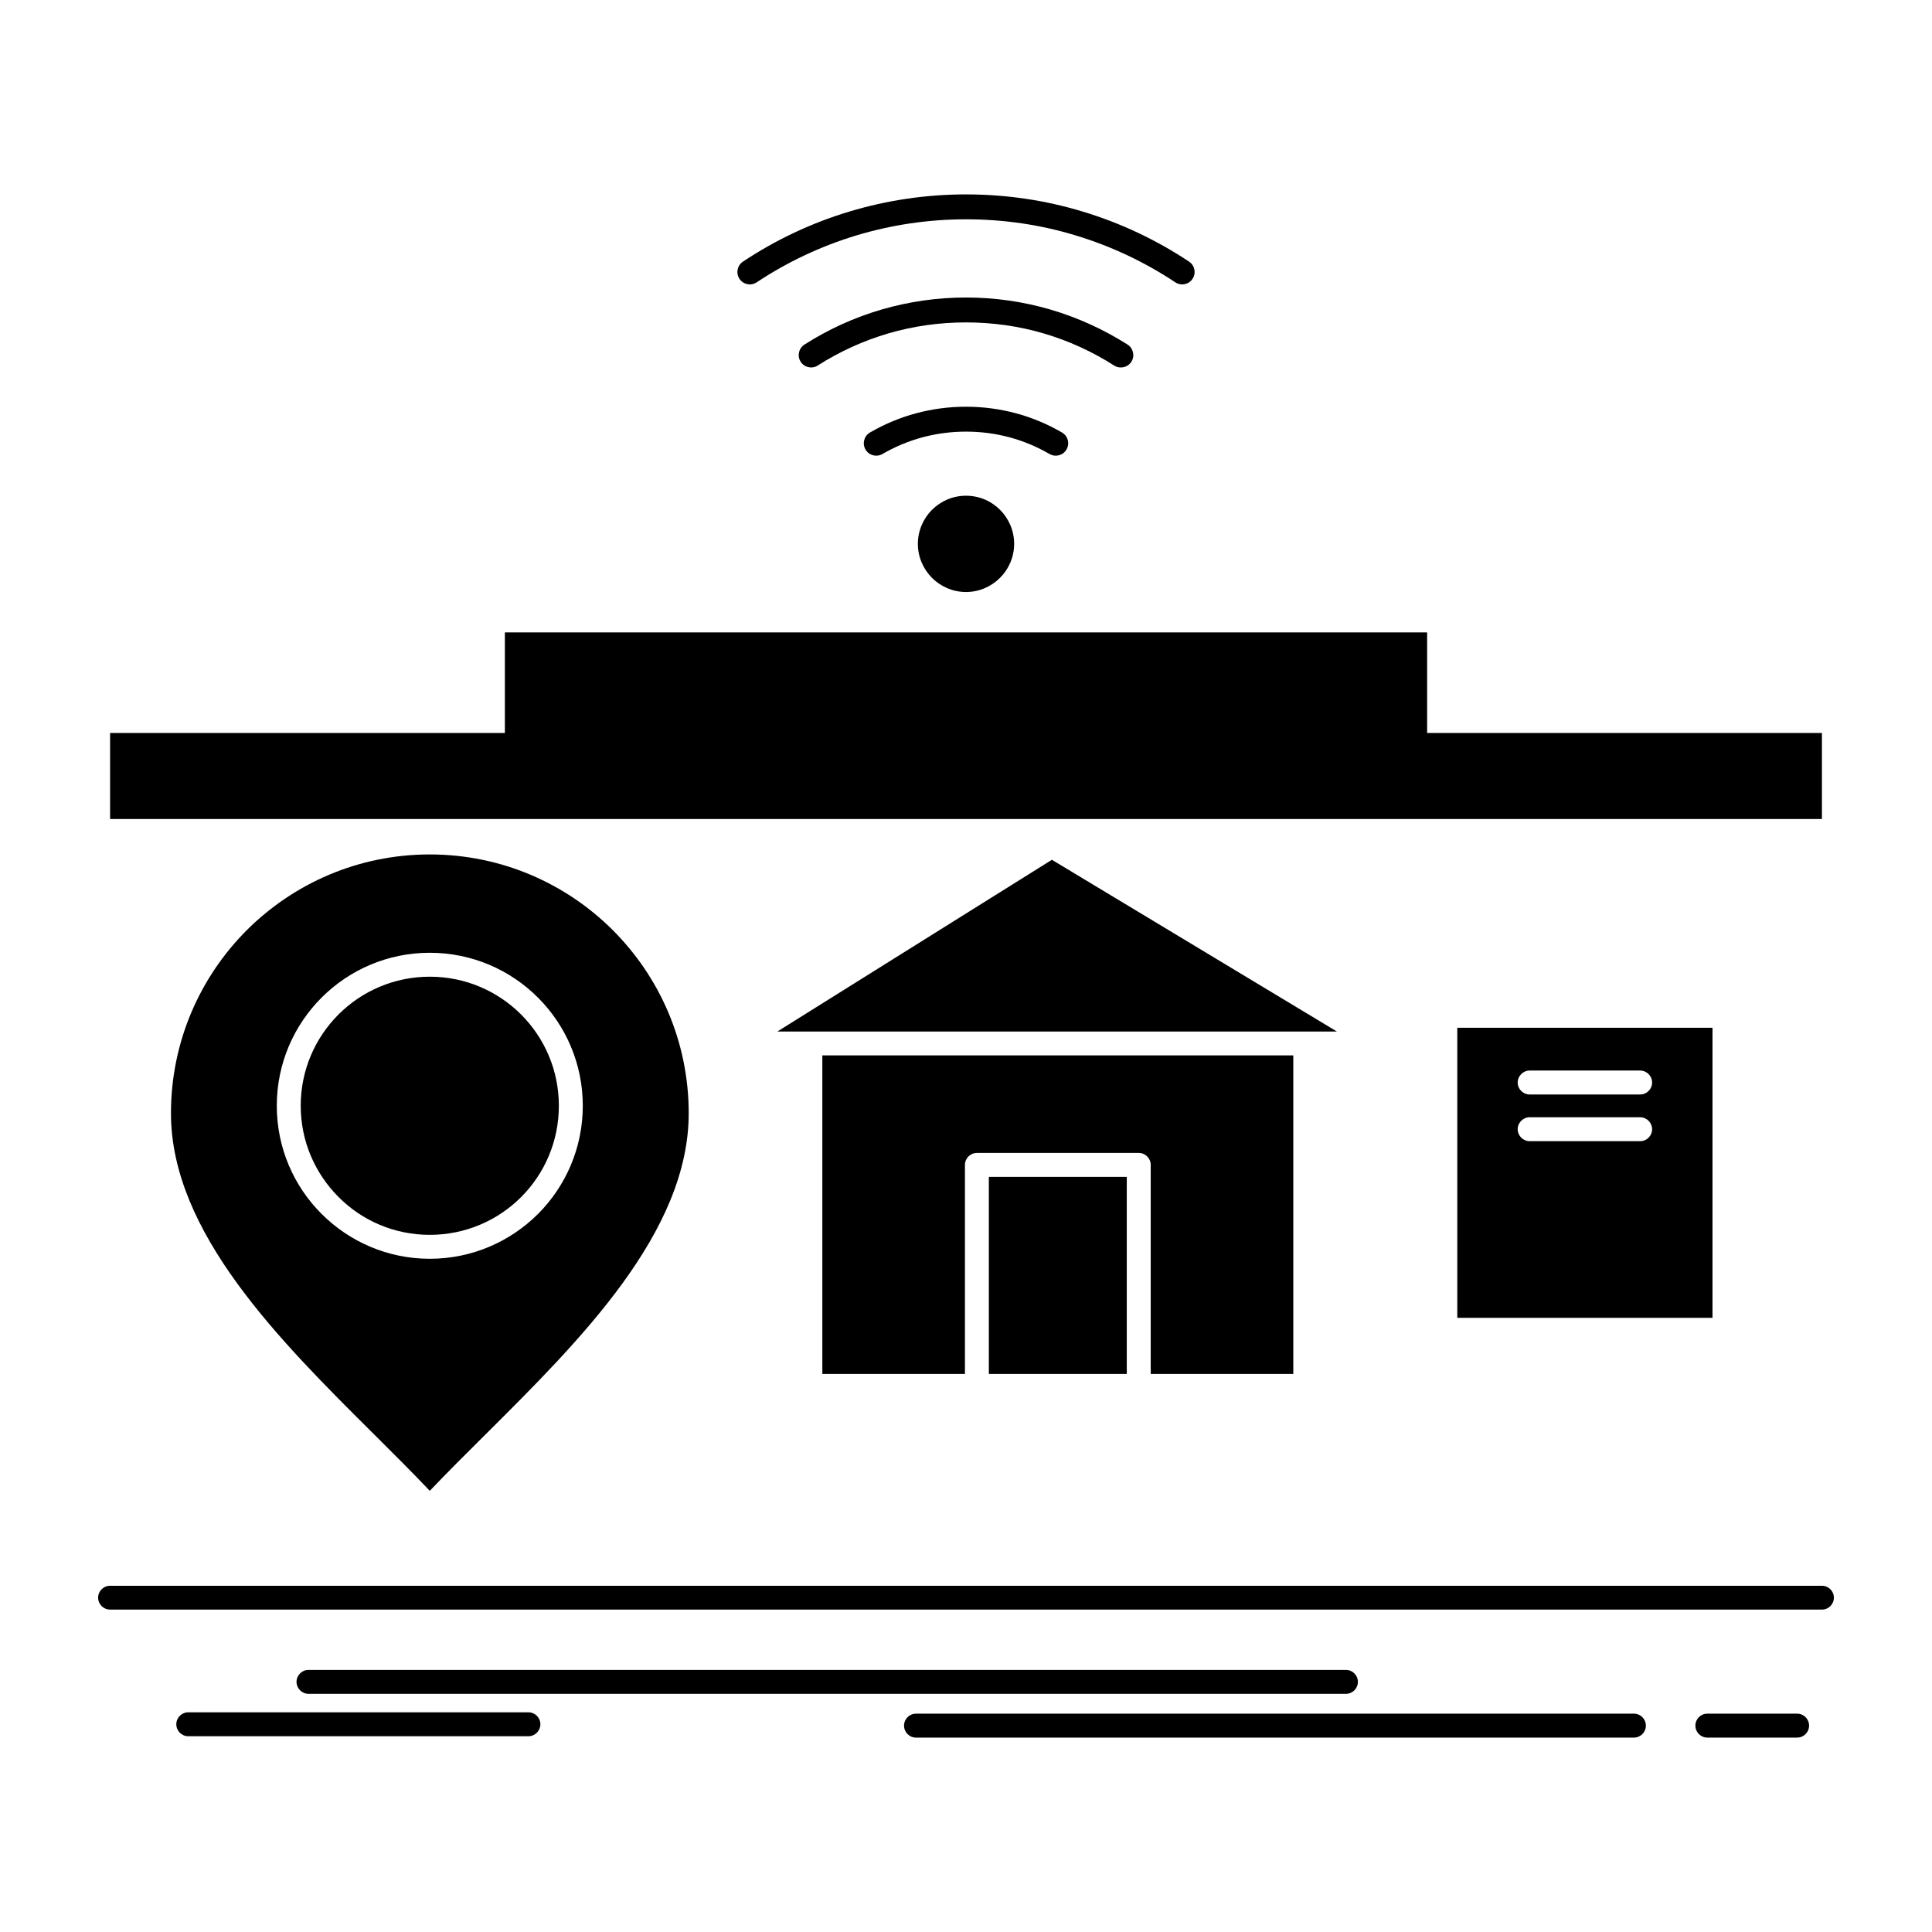<?xml version="1.0" ?><!DOCTYPE svg  PUBLIC '-//W3C//DTD SVG 1.1//EN'  'http://www.w3.org/Graphics/SVG/1.1/DTD/svg11.dtd'><svg height="512px" style="enable-background:new 0 0 512 512;" version="1.1" viewBox="0 0 512 512" width="512px" xml:space="preserve" xmlns="http://www.w3.org/2000/svg" xmlns:xlink="http://www.w3.org/1999/xlink"><g id="_x35_15_x2C__IOT_x2C__gadgets_x2C__internet_x2C__of_x2C__things"><g><path d="M162.409,246.514c-12.399-12.397-29.564-20.078-48.512-20.078    c-18.944,0-36.085,7.681-48.508,20.078c-12.399,12.426-20.082,29.565-20.082,48.512c0,31.574,28.792,60.213,53.846,85.111    c5.156,5.13,10.157,10.105,14.744,14.95c4.59-4.845,9.616-9.82,14.771-14.95c25.03-24.898,53.846-53.537,53.846-85.111    C182.515,276.079,174.833,258.939,162.409,246.514 M113.897,258.835c-18.892,0-34.204,15.286-34.204,34.206    c0,9.434,3.839,17.991,10.026,24.177c6.163,6.212,14.719,10.027,24.177,10.027c9.461,0,18.018-3.815,24.205-10.001    c6.187-6.187,10.002-14.744,10.002-24.203C148.104,274.146,132.816,258.835,113.897,258.835z M113.897,252.494    c22.401,0,40.549,18.172,40.549,40.547c0,11.186-4.538,21.315-11.859,28.662c-7.374,7.346-17.502,11.883-28.69,11.883    c-11.185,0-21.317-4.537-28.662-11.883c-7.346-7.32-11.883-17.477-11.883-28.662C73.352,270.641,91.524,252.494,113.897,252.494z     M205.997,273.373c49.438,0,98.876,0,148.315,0l-75.549-45.521L205.997,273.373z M298.608,311.883h-36.551v52.222h36.551V311.883z     M258.888,305.541h42.89c1.755,0,3.173,1.418,3.173,3.172v55.392h37.787v-84.417H217.929v84.417h37.791v-55.392    C255.719,306.959,257.161,305.541,258.888,305.541z M453.83,272.367c-22.527,0-45.083,0-67.635,0v76.865    c22.552,0,45.107,0,67.635,0V272.367z M405.371,290.051c-1.727,0-3.169-1.418-3.169-3.171c0-1.728,1.442-3.171,3.169-3.171h29.283    c1.752,0,3.17,1.443,3.17,3.171c0,1.753-1.418,3.171-3.17,3.171H405.371z M405.371,302.422c-1.727,0-3.169-1.418-3.169-3.17    c0-1.727,1.442-3.17,3.169-3.17h29.283c1.752,0,3.17,1.443,3.17,3.17c0,1.752-1.418,3.17-3.17,3.17H405.371z M482.83,420.244    c1.751,0,3.169,1.418,3.169,3.145c0,1.754-1.418,3.171-3.169,3.171H29.174c-1.754,0-3.172-1.417-3.172-3.171    c0-1.727,1.418-3.145,3.172-3.145H482.83z M200.532,74.82c-1.523,1.006-3.559,0.594-4.562-0.927    c-1.007-1.495-0.593-3.558,0.926-4.563c8.609-5.722,18.095-10.233,28.224-13.274c9.77-2.938,20.158-4.537,30.88-4.537    c10.725,0,21.113,1.572,30.88,4.537c10.132,3.041,19.614,7.553,28.228,13.274c1.52,1.005,1.93,3.067,0.926,4.563    c-0.979,1.521-3.043,1.933-4.563,0.927c-8.068-5.36-16.985-9.588-26.472-12.449c-9.149-2.783-18.896-4.253-28.999-4.253    c-10.076,0-19.822,1.495-28.996,4.253C217.519,65.232,208.601,69.46,200.532,74.82z M216.718,96.859    c-1.52,0.979-3.555,0.541-4.538-1.006c-0.979-1.52-0.512-3.557,1.007-4.535c6.289-4.021,13.171-7.167,20.492-9.306    c7.114-2.062,14.613-3.171,22.32-3.171s15.21,1.109,22.296,3.171c7.32,2.139,14.23,5.31,20.52,9.306    c1.52,0.979,1.983,3.016,1.004,4.563c-0.979,1.52-3.015,1.958-4.534,1.004c-5.776-3.686-12.09-6.598-18.818-8.557    c-6.443-1.883-13.325-2.888-20.467-2.888c-7.138,0-14.021,1.005-20.492,2.888C228.809,90.287,222.491,93.174,216.718,96.859z     M233.858,120.315c-1.572,0.903-3.583,0.387-4.485-1.186c-0.927-1.572-0.386-3.608,1.186-4.511    c3.815-2.217,7.914-3.943,12.245-5.104c4.226-1.135,8.662-1.727,13.196-1.727c4.563,0,8.97,0.592,13.199,1.727    c4.33,1.16,8.426,2.887,12.241,5.104c1.572,0.902,2.116,2.938,1.186,4.511c-0.901,1.572-2.912,2.089-4.484,1.186    c-3.299-1.907-6.883-3.429-10.645-4.434c-3.66-0.979-7.5-1.495-11.497-1.495c-3.969,0-7.833,0.516-11.494,1.495    C240.741,116.887,237.158,118.408,233.858,120.315z M256,131.373c3.534,0,6.728,1.418,9.022,3.738    c2.296,2.293,3.738,5.49,3.738,9.021c0,3.506-1.442,6.702-3.738,8.996c-2.319,2.318-5.517,3.762-9.022,3.762    s-6.7-1.443-8.995-3.736c-2.32-2.319-3.762-5.516-3.762-9.021s1.442-6.701,3.737-9.021    C249.325,132.791,252.494,131.373,256,131.373z M81.757,448.882c-1.727,0-3.172-1.418-3.172-3.171s1.446-3.171,3.172-3.171    h274.924c1.755,0,3.173,1.418,3.173,3.171s-1.418,3.171-3.173,3.171H81.757z M242.751,460.481c-1.751,0-3.169-1.418-3.169-3.171    s1.418-3.171,3.169-3.171h190.253c1.752,0,3.169,1.418,3.169,3.171s-1.417,3.171-3.169,3.171H242.751z M452.466,460.481    c-1.752,0-3.17-1.418-3.17-3.171s1.418-3.171,3.17-3.171h23.79c1.752,0,3.17,1.418,3.17,3.171s-1.418,3.171-3.17,3.171H452.466z     M49.897,460.119c-1.754,0-3.172-1.417-3.172-3.17c0-1.754,1.418-3.17,3.172-3.17h90.138c1.751,0,3.169,1.416,3.169,3.17    c0,1.753-1.418,3.17-3.169,3.17H49.897z M378.204,167.589H133.796v26.652H29.174v22.812H482.83v-22.812H378.204V167.589z" style="fill-rule:evenodd;clip-rule:evenodd;"/></g></g><g id="Layer_1"/></svg>